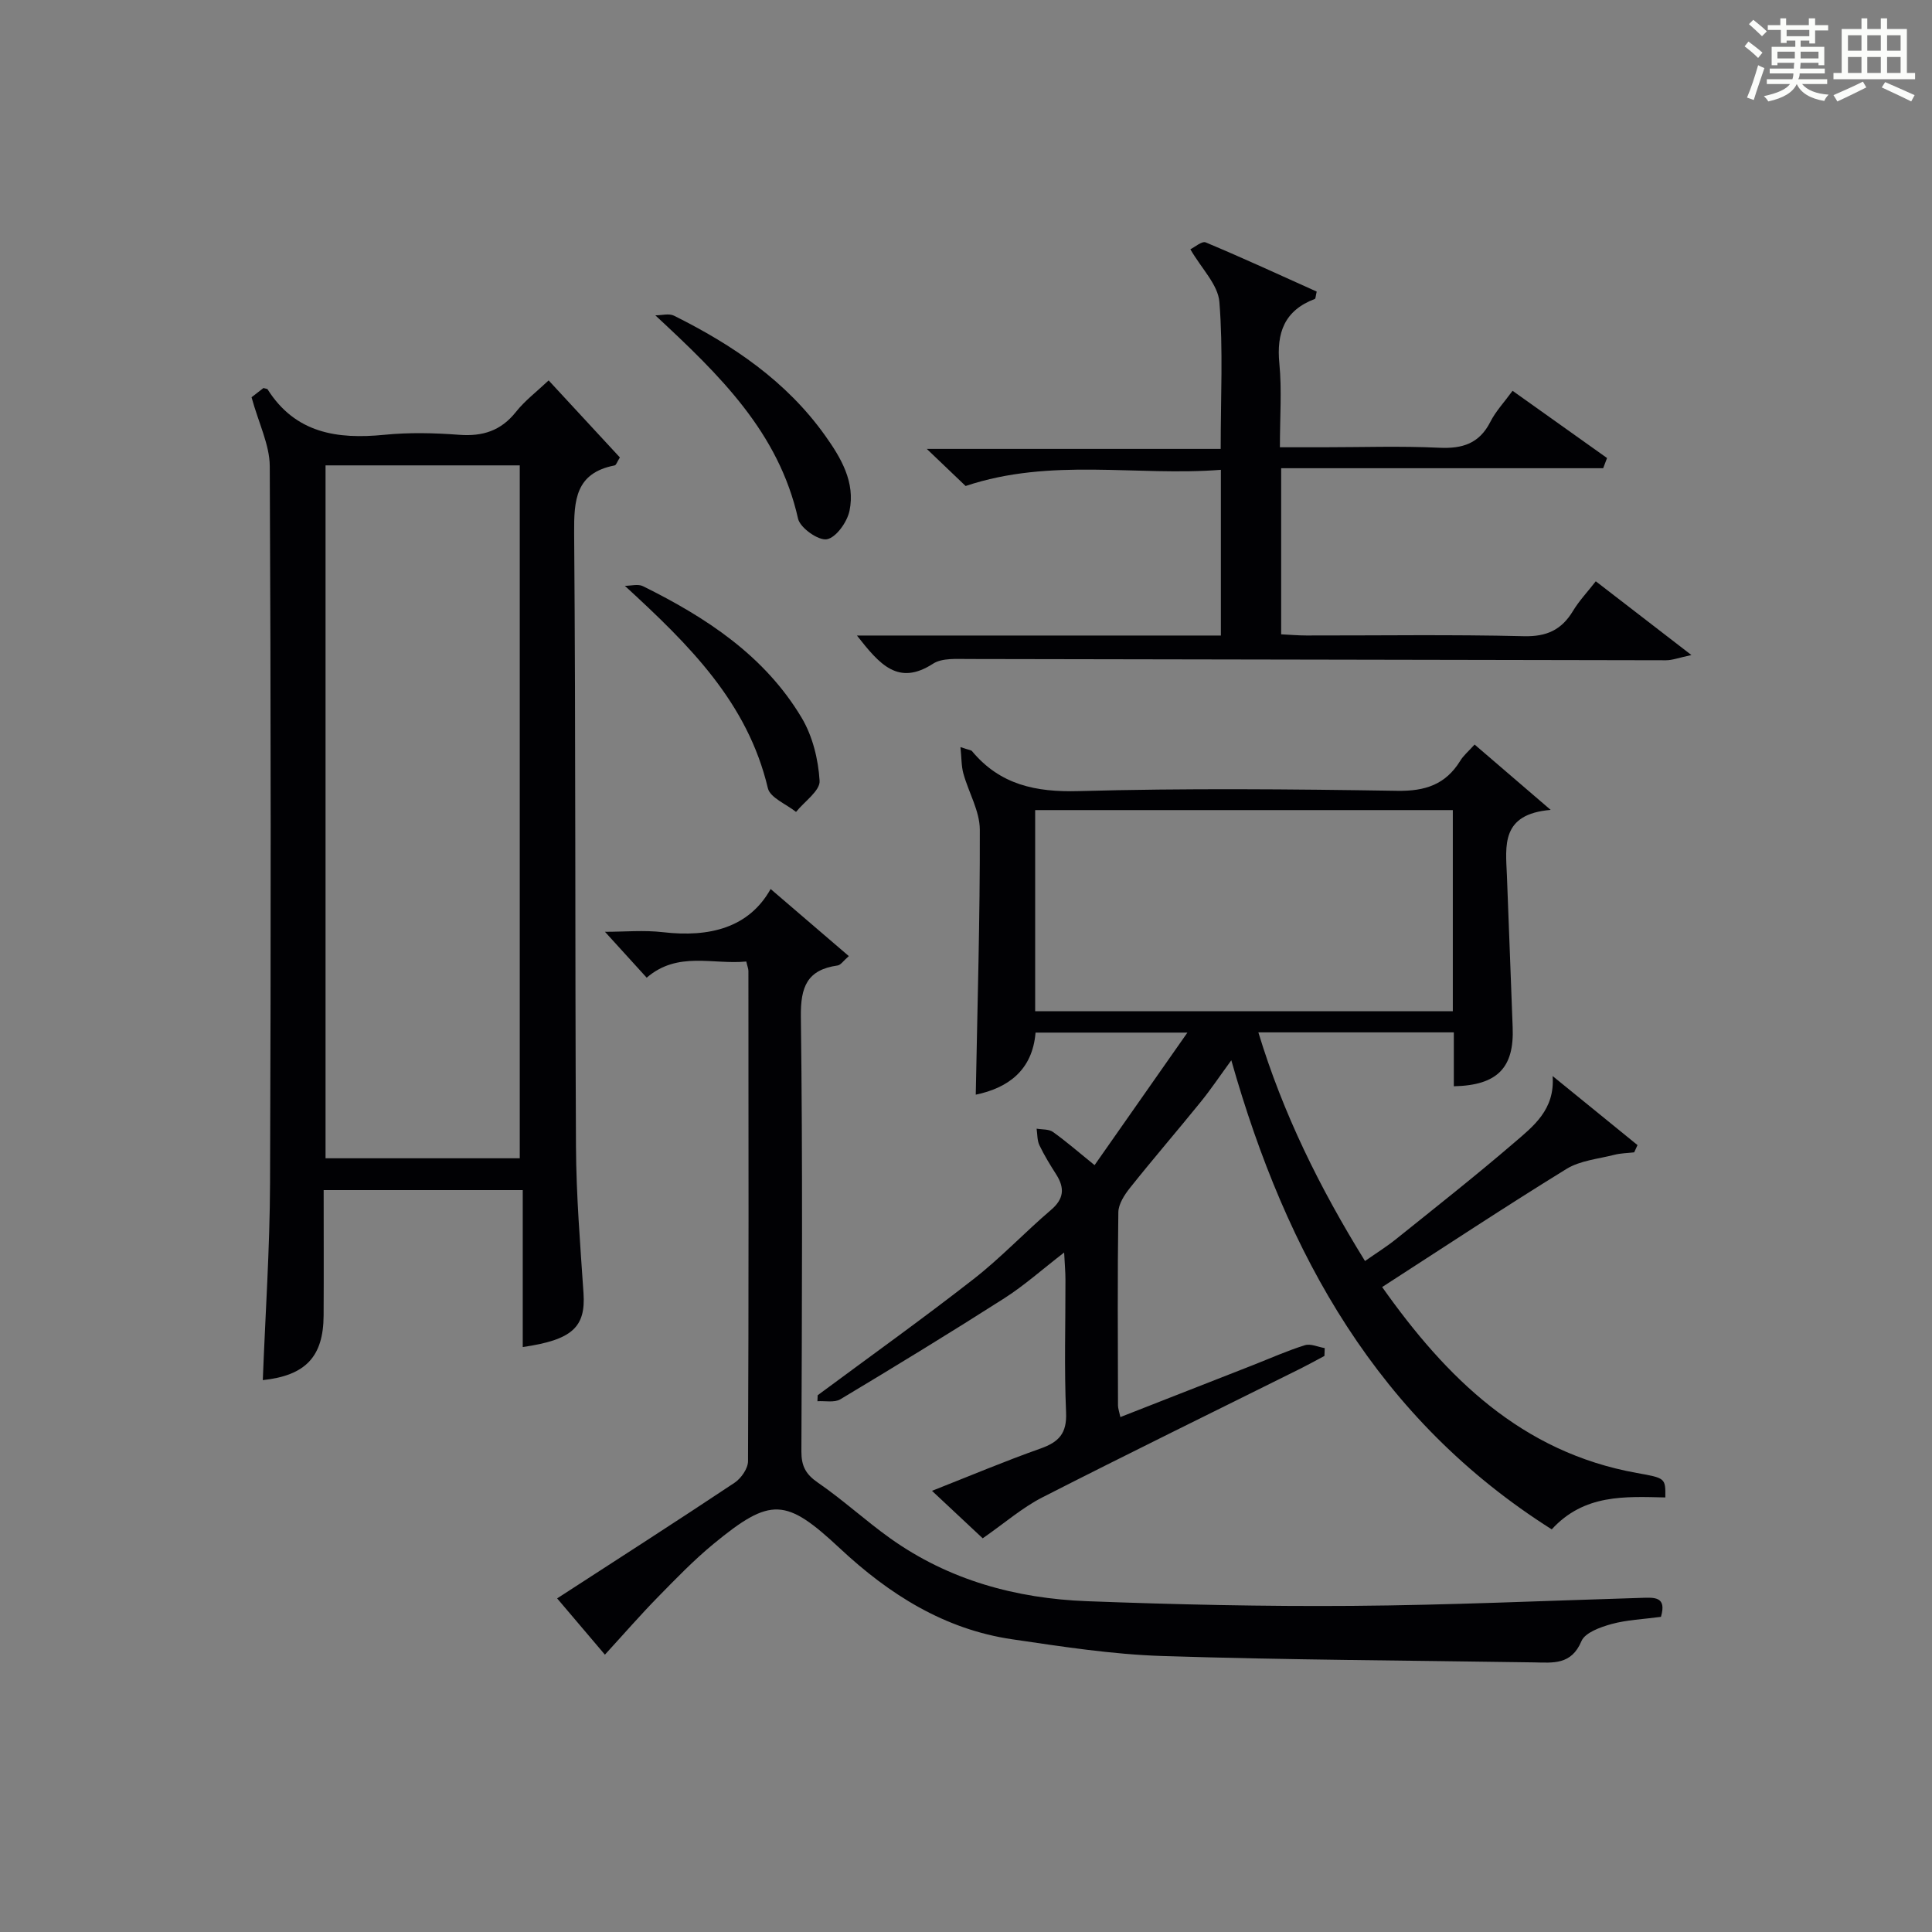 <?xml version="1.0" encoding="utf-8"?>
<svg version="1.1" id="漢_ZDIC_典" xmlns="http://www.w3.org/2000/svg" xmlns:xlink="http://www.w3.org/1999/xlink" x="0px" y="0px"
	 viewBox="0 0 400 400" style="enable-background:new 0 0 400 400;" xml:space="preserve">
<rect x="0" y="0" width="400" height="400" fill="#808080" stroke="none"/>
<style type="text/css">
	.st1{fill:#010104;}
	.st0{fill:#fbfcfa;}
</style>
<g>
	<path class="st0" d="M361.2,9.6l0.8-1c0.9,0.7,1.9,1.4,2.9,2.3L364,12C363,11,362,10.2,361.2,9.6z M361.7,20.2
		c0.9-2.1,1.6-4.3,2.3-6.7c0.4,0.2,0.8,0.4,1.3,0.6c-0.7,2.1-1.5,4.3-2.2,6.6L361.7,20.2z M362.1,5l0.9-0.9c1,0.8,2,1.6,2.8,2.4
		l-1,1C363.9,6.6,363,5.8,362.1,5z M374.6,3.8h1.2v1.4h2.7v1.1h-2.7v2.7h-1.2V8.4h-1.8v1.3h4.9v3.8h-1.2v-0.5h-3.7
		c0,0.4-0.1,0.9-0.1,1.2h5.1v1h-5.2c0,0.5-0.1,0.9-0.3,1.2h6v1h-5.2c1.1,1.3,2.9,2,5.5,2.2c-0.4,0.4-0.7,0.8-0.9,1.3
		c-2.9-0.5-4.8-1.6-5.7-3.5H372c-0.8,1.7-2.7,2.9-5.9,3.6c-0.2-0.4-0.6-0.8-0.9-1.1c2.8-0.6,4.6-1.4,5.4-2.5h-4.8v-1h5.3
		c0.1-0.3,0.2-0.7,0.2-1.2h-4.9v-1h5c0-0.4,0-0.8,0.1-1.2H368v0.5h-1.2V9.7h4.9V8.4h-1.8v0.5h-1.2V6.2H366V5.2h2.6V3.8h1.2v1.4h4.7
		V3.8z M368,12.1h3.6c0-0.4,0-0.9,0-1.4H368V12.1z M369.9,7.5h4.7V6.2h-4.7V7.5z M376.5,10.7h-3.7c0,0.5,0,1,0,1.4h3.7V10.7z"/>
	<path class="st0" d="M385.3,3.8h1.3V6h2.8V3.8h1.3V6h4.1v9.1h1.7v1.3h-16.9v-1.3h1.7V6h4.1V3.8z M385.7,16.9l0.7,1.2
		c-1.8,0.9-3.8,1.9-6,2.9c-0.2-0.4-0.5-0.8-0.8-1.3C381.9,18.7,383.9,17.8,385.7,16.9z M382.6,10.5h2.8V7.3h-2.8V10.5z M382.6,15.1
		h2.8v-3.3h-2.8V15.1z M386.6,10.5h2.8V7.3h-2.8V10.5z M386.6,15.1h2.8v-3.3h-2.8V15.1z M390.3,17c2.1,0.9,4.1,1.8,6.1,2.7l-0.7,1.3
		c-2.2-1.1-4.2-2-6.1-2.9L390.3,17z M393.5,7.3h-2.8v3.2h2.8V7.3z M390.7,15.1h2.8v-3.3h-2.8V15.1z"/>
	
	<path class="st1" d="M305.3,154.15c5.09,4.37,9.82,8.44,15.75,13.53c-10.35,0.87-9.32,7.41-9.06,13.6c0.43,10.47,0.77,20.94,1.19,31.41
		c0.34,8.36-3.14,12.02-12.18,12.21c0-1.8,0-3.6,0-5.39c0-1.82,0-3.63,0-5.77c-13.43,0-26.53,0-40.47,0
		c5.11,16.82,12.67,32.14,22.08,47.34c2.28-1.6,4.47-2.96,6.47-4.57c8.17-6.56,16.41-13.05,24.36-19.88
		c3.99-3.43,8.54-6.88,8.01-13.85c5.86,4.77,11.72,9.53,17.58,14.3c-0.23,0.5-0.46,1-0.69,1.5c-1.37,0.16-2.79,0.17-4.11,0.51
		c-3.35,0.86-7.07,1.18-9.9,2.92c-12.73,7.84-25.2,16.09-38.17,24.46c13.26,18.76,28.86,34.2,52.71,38.49
		c5.96,1.07,5.96,1.05,5.92,5.07c-8.28-0.18-16.8-0.75-23.52,6.61c-35.91-22.71-54.91-56.79-66.34-97.12
		c-2.37,3.24-4.24,6.04-6.36,8.65c-4.82,5.95-9.82,11.74-14.59,17.73c-1.16,1.45-2.42,3.38-2.44,5.1
		c-0.19,13.33-0.1,26.66-0.07,39.99c0,0.61,0.24,1.22,0.49,2.4c9.39-3.68,18.45-7.23,27.51-10.78c3.56-1.4,7.06-2.97,10.7-4.1
		c1.19-0.37,2.72,0.37,4.1,0.6c-0.02,0.54-0.04,1.08-0.06,1.62c-1.58,0.84-3.15,1.72-4.75,2.52c-17.88,8.9-35.83,17.67-53.62,26.75
		c-4.18,2.13-7.82,5.32-12.38,8.49c-2.8-2.62-6.46-6.05-10.5-9.83c7.95-3.13,15.12-6.16,22.45-8.75c3.79-1.34,5.5-3.11,5.31-7.47
		c-0.4-9.15-0.11-18.32-0.13-27.49c0-1.61-0.15-3.22-0.27-5.63c-4.56,3.52-8.27,6.84-12.4,9.48c-11.2,7.15-22.55,14.08-33.94,20.91
		c-1.22,0.73-3.15,0.3-4.74,0.4c0.02-0.41,0.03-0.83,0.05-1.24c10.79-8,21.72-15.81,32.3-24.07c5.63-4.39,10.56-9.65,16-14.29
		c2.71-2.31,2.87-4.54,1.09-7.35c-1.25-1.96-2.48-3.96-3.48-6.05c-0.48-1.01-0.41-2.28-0.58-3.43c1.14,0.2,2.52,0.07,3.37,0.67
		c2.69,1.91,5.18,4.09,8.63,6.88c6.34-9.05,12.46-17.79,19.22-27.44c-11.28,0-21.19,0-31.44,0c-0.64,7.82-5.72,11.47-12.38,12.85
		c0.34-18.34,0.89-36.6,0.84-54.86c-0.01-3.87-2.32-7.71-3.4-11.62c-0.43-1.54-0.37-3.21-0.61-5.48c1.8,0.61,2.21,0.62,2.38,0.82
		c5.81,6.98,13.19,8.54,22.11,8.29c21.98-0.61,43.99-0.41,65.97-0.06c5.77,0.09,9.96-1.3,12.99-6.17
		C302.95,156.46,304,155.59,305.3,154.15z M300.79,209.36c0-14.13,0-27.73,0-41.64c-28.92,0-57.63,0-86.47,0c0,13.99,0,27.7,0,41.64
		C243.2,209.36,271.77,209.36,300.79,209.36z"/>
	<path class="st1" d="M52.08,82.25c0.39-0.31,1.52-1.18,2.46-1.91c0.54,0.16,0.78,0.15,0.85,0.25c5.75,9.1,14.4,10.4,24.18,9.43
		c5.12-0.51,10.35-0.39,15.48,0c4.87,0.37,8.66-0.82,11.77-4.74c1.84-2.32,4.28-4.17,6.77-6.52c5,5.4,9.89,10.7,14.75,15.95
		c-0.56,0.88-0.76,1.59-1.09,1.65c-8.07,1.57-8.43,7.12-8.38,14.02c0.34,42.33,0.16,84.66,0.38,126.98
		c0.05,10.13,0.88,20.27,1.56,30.39c0.46,6.99-2.28,9.65-12.58,11.14c0-10.76,0-21.45,0-32.49c-13.93,0-27.31,0-41.22,0
		c0,8.75,0.04,17.37-0.01,25.98c-0.05,8.53-3.75,12.41-12.59,13.36c0.52-13.59,1.45-27.18,1.5-40.77
		c0.19-49.49,0.18-98.99-0.06-148.48C55.82,92.1,53.58,87.7,52.08,82.25z M107.61,239.81c0-48.13,0-95.81,0-143.46
		c-13.65,0-26.91,0-40.21,0c0,47.97,0,95.65,0,143.46C80.92,239.81,94.06,239.81,107.61,239.81z"/>
	<path class="st1" d="M343.88,334.75c-3.68,0.5-7.06,0.62-10.23,1.49c-2.29,0.63-5.48,1.77-6.23,3.54c-2.09,4.97-5.87,4.47-9.82,4.4
		c-25.64-0.4-51.29-0.5-76.92-1.32c-10.42-0.33-20.82-1.95-31.16-3.47c-14-2.06-25.44-9.3-35.6-18.79
		c-11.23-10.49-14.32-10.73-26.22-0.93c-4.1,3.38-7.82,7.24-11.55,11.05c-3.6,3.68-6.99,7.58-10.91,11.86
		c-3.4-4-6.67-7.85-9.89-11.65c12.53-8.12,24.7-15.93,36.73-23.94c1.36-0.91,2.79-2.95,2.79-4.47c0.15-33.83,0.11-67.66,0.08-101.49
		c0-0.47-0.21-0.93-0.44-1.96c-6.89,0.69-14.18-2.21-20.62,3.35c-2.81-3.09-5.47-6.01-8.64-9.5c4.06,0,8.08-0.38,12.01,0.08
		c9.64,1.12,17.81-0.92,22.29-8.94c5.53,4.74,10.73,9.2,16.19,13.89c-1.13,0.98-1.67,1.84-2.31,1.94c-6.32,0.89-7.7,4.41-7.62,10.61
		c0.39,29.99,0.22,59.99,0.11,89.99c-0.01,2.99,0.86,4.71,3.38,6.45c5.2,3.57,9.88,7.89,15.02,11.56
		c12.15,8.66,26.04,12.45,40.72,13.01c18.3,0.69,36.62,1.11,54.93,0.97c19.96-0.15,39.92-1.06,59.88-1.66
		C342.49,330.74,345.13,330.49,343.88,334.75z"/>
	<path class="st1" d="M177.42,131.58c25.7,0,50.42,0,75.35,0c0-11.52,0-22.47,0-34.31c-17.48,1.37-35.11-2.58-52.85,3.35
		c-2.08-1.98-4.58-4.38-8.04-7.68c20.84,0,40.62,0,60.85,0c0-10.65,0.52-20.6-0.27-30.44c-0.29-3.57-3.7-6.89-6.01-10.89
		c0.91-0.43,2.4-1.76,3.19-1.42c7.76,3.25,15.41,6.78,22.97,10.18c-0.23,0.95-0.22,1.46-0.38,1.52c-6.3,2.38-7.98,7-7.35,13.41
		c0.53,5.44,0.11,10.97,0.11,17.3c3.15,0,6.07,0,8.98,0c8,0,16.01-0.28,23.99,0.1c4.83,0.23,8.32-0.86,10.61-5.38
		c1.1-2.17,2.85-4.02,4.59-6.41c6.74,4.79,13.15,9.36,19.56,13.92c-0.27,0.7-0.53,1.41-0.8,2.11c-22.14,0-44.28,0-66.67,0
		c0,11.94,0,22.87,0,34.39c1.73,0.08,3.48,0.24,5.24,0.24c15,0.02,30-0.22,44.98,0.15c4.78,0.12,7.85-1.32,10.22-5.26
		c1.27-2.1,2.99-3.91,4.7-6.11c6.45,4.98,12.6,9.71,19.8,15.27c-2.63,0.56-3.94,1.08-5.26,1.08c-48.14-0.07-96.28-0.2-144.42-0.26
		c-2.47,0-5.45-0.24-7.33,0.97C185.96,142.08,182.13,137.58,177.42,131.58z"/>
	<path class="st1" d="M129.37,121.29c1.26,0,2.73-0.43,3.74,0.07c13.1,6.48,25.19,14.39,32.86,27.24c2.27,3.8,3.45,8.62,3.72,13.06
		c0.13,2.04-3.15,4.29-4.88,6.44c-2.01-1.62-5.36-2.93-5.83-4.91C154.77,145.43,142.74,133.57,129.37,121.29z"/>
	<path class="st1" d="M135.68,65.29c1.3,0,2.82-0.45,3.86,0.07c12.16,6.05,23.24,13.53,31.27,24.79c3.33,4.66,6.3,9.7,5.07,15.61
		c-0.48,2.31-2.76,5.53-4.68,5.89c-1.74,0.32-5.54-2.35-5.97-4.26C161.22,89.51,149.07,77.72,135.68,65.29z"/>
	
	
</g>
</svg>
